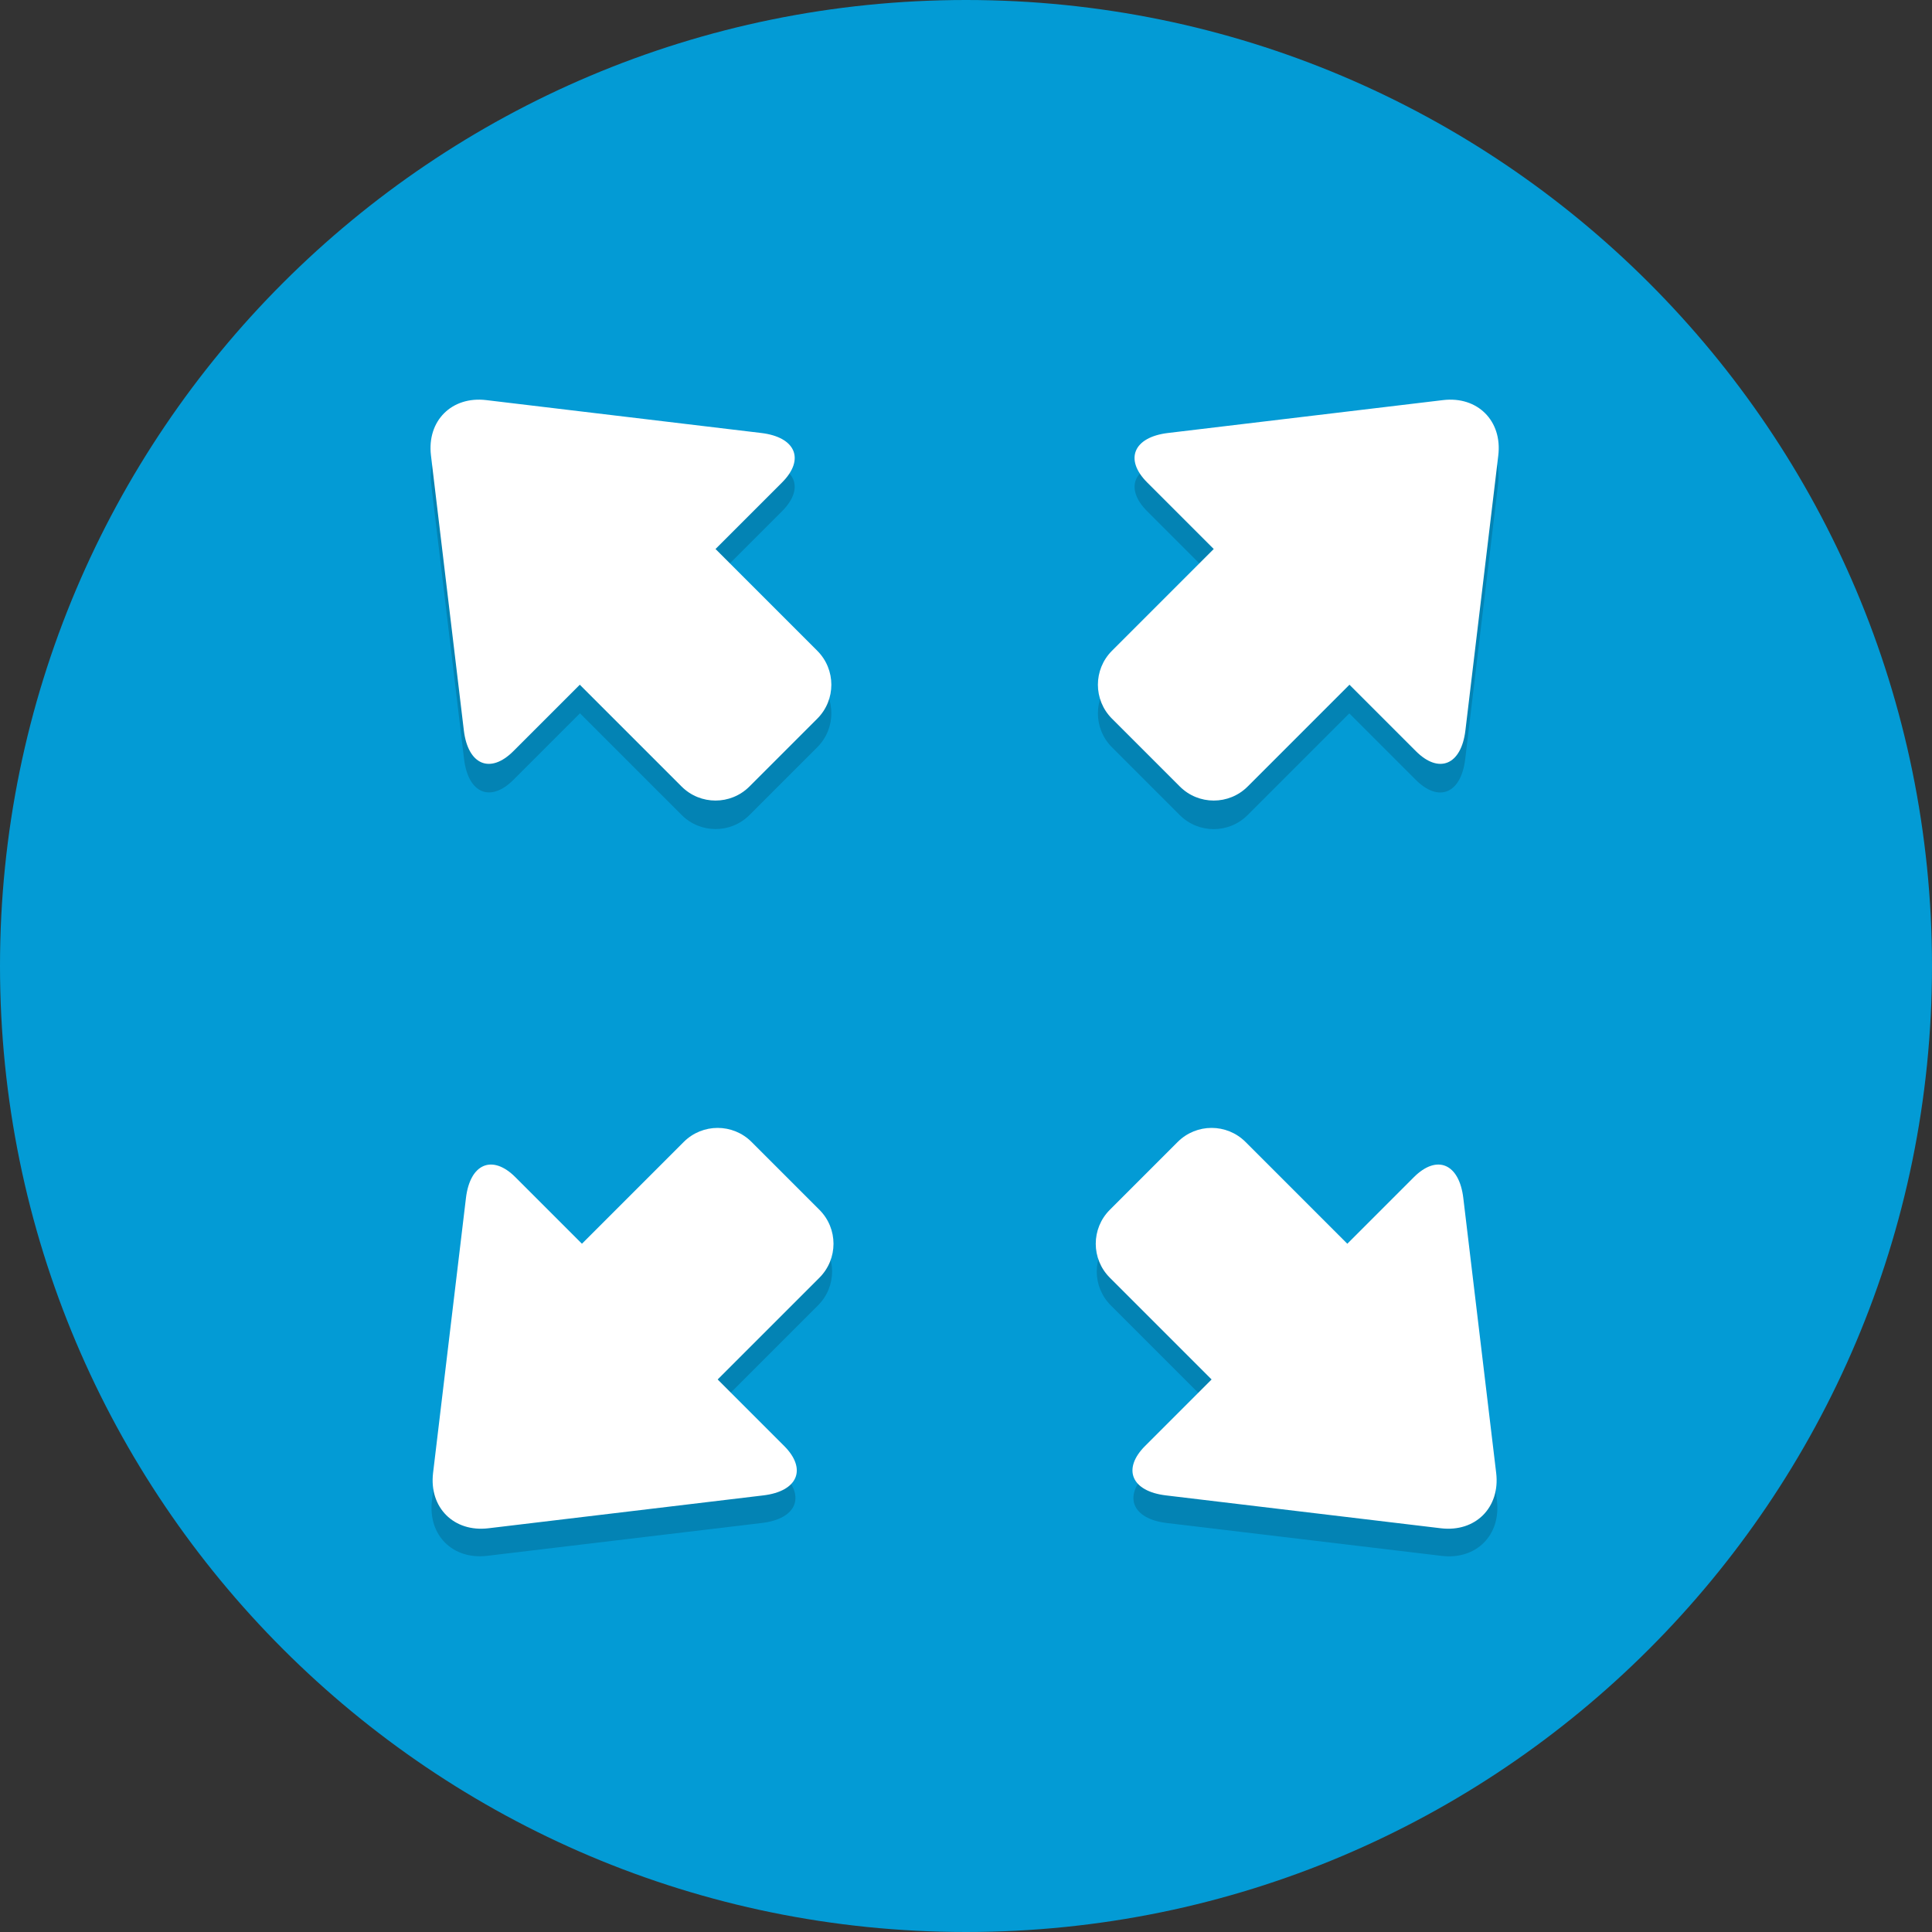 <?xml version="1.0" encoding="UTF-8" standalone="no"?>
<!-- Created with Inkscape (http://www.inkscape.org/) -->

<svg
   xmlns:dc="http://purl.org/dc/elements/1.1/"
   xmlns:cc="http://creativecommons.org/ns#"
   xmlns:rdf="http://www.w3.org/1999/02/22-rdf-syntax-ns#"
   xmlns:svg="http://www.w3.org/2000/svg"
   xmlns="http://www.w3.org/2000/svg"
   xmlns:sodipodi="http://sodipodi.sourceforge.net/DTD/sodipodi-0.dtd"
   xmlns:inkscape="http://www.inkscape.org/namespaces/inkscape"
   id="svg2"
   version="1.1"
   inkscape:version="0.91 r13725"
   xml:space="preserve"
   width="80"
   height="80"
   viewBox="0 0 80 80"
   sodipodi:docname="fullscreen_arrows.svg"><rect x="0" y="0" width="80" height="80" fill="#333333" stroke="none"/><defs
     id="defs6"><clipPath
       clipPathUnits="userSpaceOnUse"
       id="clipPath16"><path
         d="M 0,64 64,64 64,0 0,0 0,64 Z"
         id="path18"
         inkscape:connector-curvature="0" /></clipPath><clipPath
       clipPathUnits="userSpaceOnUse"
       id="clipPath28"><path
         d="m 13.5,50 37,0 0,-40 -37,0 0,40 z"
         id="path30"
         inkscape:connector-curvature="0" /></clipPath></defs><sodipodi:namedview
     pagecolor="#ffffff"
     bordercolor="#666666"
     borderopacity="1"
     objecttolerance="10"
     gridtolerance="10"
     guidetolerance="10"
     inkscape:pageopacity="0"
     inkscape:pageshadow="2"
     inkscape:window-width="1920"
     inkscape:window-height="1009"
     id="namedview4"
     showgrid="false"
     showguides="true"
     inkscape:guide-bbox="true"
     inkscape:zoom="8"
     inkscape:cx="-3.141513"
     inkscape:cy="21.853911"
     inkscape:window-x="0"
     inkscape:window-y="0"
     inkscape:window-maximized="1"
     inkscape:current-layer="layer3" /><g
     inkscape:groupmode="layer"
     id="layer3"
     inkscape:label="circle"
     style="display:inline"><g
       style="display:inline;fill:#039bd5;fill-opacity:1"
       id="g20"
       transform="matrix(1.25,0,0,-1.25,0,40)"><path
         d="M 0,0 C 0,17.673 14.327,32 32,32 49.673,32 64,17.673 64,0 64,-17.673 49.673,-32 32,-32 14.327,-32 0,-17.673 0,0"
         style="fill:#039bd5;fill-opacity:1;fill-rule:nonzero;stroke:none"
         id="path22"
         inkscape:connector-curvature="0" /></g></g><g
     inkscape:groupmode="layer"
     id="layer1"
     inkscape:label="shadows"
     style="display:inline"><g
       style="display:inline;fill:#000000;fill-opacity:0.157"
       id="g32"
       transform="matrix(0.351,0.351,0.351,-0.351,3.688,56.157)"><g
         id="g34"
         clip-path="url(#clipPath28)"
         style="fill:#000000;fill-opacity:0.157"><g
           id="g36"
           transform="translate(47.839,34)"
           style="fill:#000000;fill-opacity:0.157"><path
             inkscape:connector-curvature="0"
             id="path38"
             style="fill:#000000;fill-opacity:0.157;fill-rule:nonzero;stroke:none"
             d="m 0,0 -7.839,0 0,12 c 0,2.209 -1.79,4 -4,4 l -8,0 c -2.209,0 -4,-1.791 -4,-4 l 0,-12 -7.838,0 c -2.722,0 -3.483,-1.865 -1.69,-4.145 l 14.269,-18.145 c 1.793,-2.28 4.726,-2.28 6.519,0 L 1.69,-4.145 C 3.483,-1.865 2.722,0 0,0" /></g></g></g><path
       transform="matrix(-0.351,0.351,-0.351,-0.351,47.457,61.017)"
       d="m 0,0 -7.839,0 0,12 c 0,2.209 -1.79,4 -4,4 l -8,0 c -2.209,0 -4,-1.791 -4,-4 l 0,-12 -7.838,0 c -2.722,0 -3.483,-1.865 -1.69,-4.145 l 14.269,-18.145 c 1.793,-2.28 4.726,-2.28 6.519,0 L 1.69,-4.145 C 3.483,-1.865 2.722,0 0,0"
       style="display:inline;fill:#000000;fill-opacity:0.157;fill-rule:nonzero;stroke:none"
       id="path4458"
       inkscape:connector-curvature="0" /><g
       style="display:inline;fill:#000000;fill-opacity:0.157"
       id="g4281"
       transform="matrix(-0.351,0.351,0.351,0.351,26.121,3.562)"><g
         id="g4283"
         style="fill:#000000;fill-opacity:0.157" /><g
         id="g4285"
         style="fill:#000000;fill-opacity:0.157"><g
           id="g4287"
           clip-path="url(#clipPath28)"
           style="fill:#000000;fill-opacity:0.157"><g
             id="g4289"
             transform="translate(47.839,34)"
             style="fill:#000000;fill-opacity:0.157"><path
               inkscape:connector-curvature="0"
               id="path4291"
               style="fill:#000000;fill-opacity:0.157;fill-rule:nonzero;stroke:none"
               d="m 0,0 -7.839,0 0,12 c 0,2.209 -1.79,4 -4,4 l -8,0 c -2.209,0 -4,-1.791 -4,-4 l 0,-12 -7.838,0 c -2.722,0 -3.483,-1.865 -1.69,-4.145 l 14.269,-18.145 c 1.793,-2.28 4.726,-2.28 6.519,0 L 1.69,-4.145 C 3.483,-1.865 2.722,0 0,0" /></g></g></g></g><g
       style="display:inline;fill:#000000;fill-opacity:0.157"
       transform="matrix(0.351,0.351,-0.351,0.351,53.766,3.565)"
       id="g4470"><g
         id="g4472"
         style="fill:#000000;fill-opacity:0.157" /><g
         id="g4474"
         style="fill:#000000;fill-opacity:0.157"><g
           clip-path="url(#clipPath28)"
           id="g4476"
           style="fill:#000000;fill-opacity:0.157"><g
             transform="translate(47.839,34)"
             id="g4478"
             style="fill:#000000;fill-opacity:0.157"><path
               d="m 0,0 -7.839,0 0,12 c 0,2.209 -1.79,4 -4,4 l -8,0 c -2.209,0 -4,-1.791 -4,-4 l 0,-12 -7.838,0 c -2.722,0 -3.483,-1.865 -1.69,-4.145 l 14.269,-18.145 c 1.793,-2.28 4.726,-2.28 6.519,0 L 1.69,-4.145 C 3.483,-1.865 2.722,0 0,0"
               style="fill:#000000;fill-opacity:0.157;fill-rule:nonzero;stroke:none"
               id="path4480"
               inkscape:connector-curvature="0" /></g></g></g></g></g><g
     id="g10"
     inkscape:groupmode="layer"
     inkscape:label="Elegant_circle-icons"
     transform="matrix(1.25,0,0,-1.25,0,80)"
     style="display:inline"><g
       id="g26"
       transform="matrix(0.281,-0.281,0.281,0.281,2.951,19.64)" /><path
       inkscape:connector-curvature="0"
       id="path42"
       style="fill:#ffffff;fill-opacity:1;fill-rule:nonzero;stroke:none"
       d="m 22.649,26.171 c 0.621,0.621 1.627,0.621 2.248,0 l 2.248,-2.248 c 0.621,-0.621 0.621,-1.627 0,-2.248 l -6.743,-6.743 c -0.621,-0.621 -1.627,-0.621 -2.248,0 l -2.248,2.248 c -0.621,0.621 -0.621,1.627 0,2.248 l 6.743,6.743 z" /><path
       inkscape:connector-curvature="0"
       id="path46"
       style="fill:#ffffff;fill-opacity:1;fill-rule:nonzero;stroke:none"
       d="m 25.975,16.102 c 0.765,-0.765 0.455,-1.503 -0.69,-1.639 l -9.107,-1.089 c -1.144,-0.137 -1.968,0.687 -1.832,1.832 l 1.089,9.107 c 0.137,1.144 0.875,1.455 1.639,0.69 l 8.9,-8.9 z" /><g
       transform="matrix(-0.281,-0.281,0.281,-0.281,27.074,42.442)"
       id="g4293"><path
         inkscape:connector-curvature="0"
         id="path4295"
         style="fill:#ffffff;fill-opacity:1;fill-rule:nonzero;stroke:none"
         d="m 0,0 c 0,2.209 1.791,4 4,4 l 8,0 c 2.209,0 4,-1.791 4,-4 l 0,-24 c 0,-2.209 -1.791,-4 -4,-4 l -8,0 c -2.209,0 -4,1.791 -4,4 L 0,0 Z" /></g><g
       transform="matrix(-0.281,-0.281,0.281,-0.281,17.005,39.116)"
       id="g4297"><path
         inkscape:connector-curvature="0"
         id="path4299"
         style="fill:#ffffff;fill-opacity:1;fill-rule:nonzero;stroke:none"
         d="M 0,0 C 2.722,0 3.483,-1.865 1.69,-4.145 L -12.579,-22.29 c -1.793,-2.28 -4.726,-2.28 -6.519,0 L -33.367,-4.145 C -35.16,-1.865 -34.399,0 -31.677,0 L 0,0 Z" /></g><g
       id="g4450"
       transform="matrix(-0.281,-0.281,-0.281,0.281,60.958,19.64)" /><path
       d="m 41.26,26.171 c -0.621,0.621 -1.627,0.621 -2.248,0 l -2.248,-2.248 c -0.621,-0.621 -0.621,-1.627 0,-2.248 l 6.743,-6.743 c 0.621,-0.621 1.627,-0.621 2.248,0 l 2.248,2.248 c 0.621,0.621 0.621,1.627 0,2.248 l -6.743,6.743 z"
       style="fill:#ffffff;fill-opacity:1;fill-rule:nonzero;stroke:none"
       id="path4462"
       inkscape:connector-curvature="0" /><path
       d="m 37.934,16.102 c -0.765,-0.765 -0.455,-1.503 0.69,-1.639 l 9.107,-1.089 c 1.144,-0.137 1.968,0.687 1.832,1.832 l -1.089,9.107 c -0.137,1.144 -0.875,1.455 -1.639,0.69 l -8.9,-8.9 z"
       style="fill:#ffffff;fill-opacity:1;fill-rule:nonzero;stroke:none"
       id="path4466"
       inkscape:connector-curvature="0" /><g
       id="g4482"
       transform="matrix(0.281,-0.281,-0.281,-0.281,36.835,42.442)"><path
         d="m 0,0 c 0,2.209 1.791,4 4,4 l 8,0 c 2.209,0 4,-1.791 4,-4 l 0,-24 c 0,-2.209 -1.791,-4 -4,-4 l -8,0 c -2.209,0 -4,1.791 -4,4 L 0,0 Z"
         style="fill:#ffffff;fill-opacity:1;fill-rule:nonzero;stroke:none"
         id="path4484"
         inkscape:connector-curvature="0" /></g><g
       id="g4486"
       transform="matrix(0.281,-0.281,-0.281,-0.281,46.904,39.116)"><path
         d="M 0,0 C 2.722,0 3.483,-1.865 1.69,-4.145 L -12.579,-22.29 c -1.793,-2.28 -4.726,-2.28 -6.519,0 L -33.367,-4.145 C -35.16,-1.865 -34.399,0 -31.677,0 L 0,0 Z"
         style="fill:#ffffff;fill-opacity:1;fill-rule:nonzero;stroke:none"
         id="path4488"
         inkscape:connector-curvature="0" /></g><g
       id="g4452"
       transform="matrix(-0.281,-0.281,-0.281,0.281,60.958,19.074)"><g
         clip-path="url(#clipPath28)"
         id="g4454"
         style="opacity:0.2"><g
           transform="translate(47.839,34)"
           id="g4456" /></g></g></g></svg>